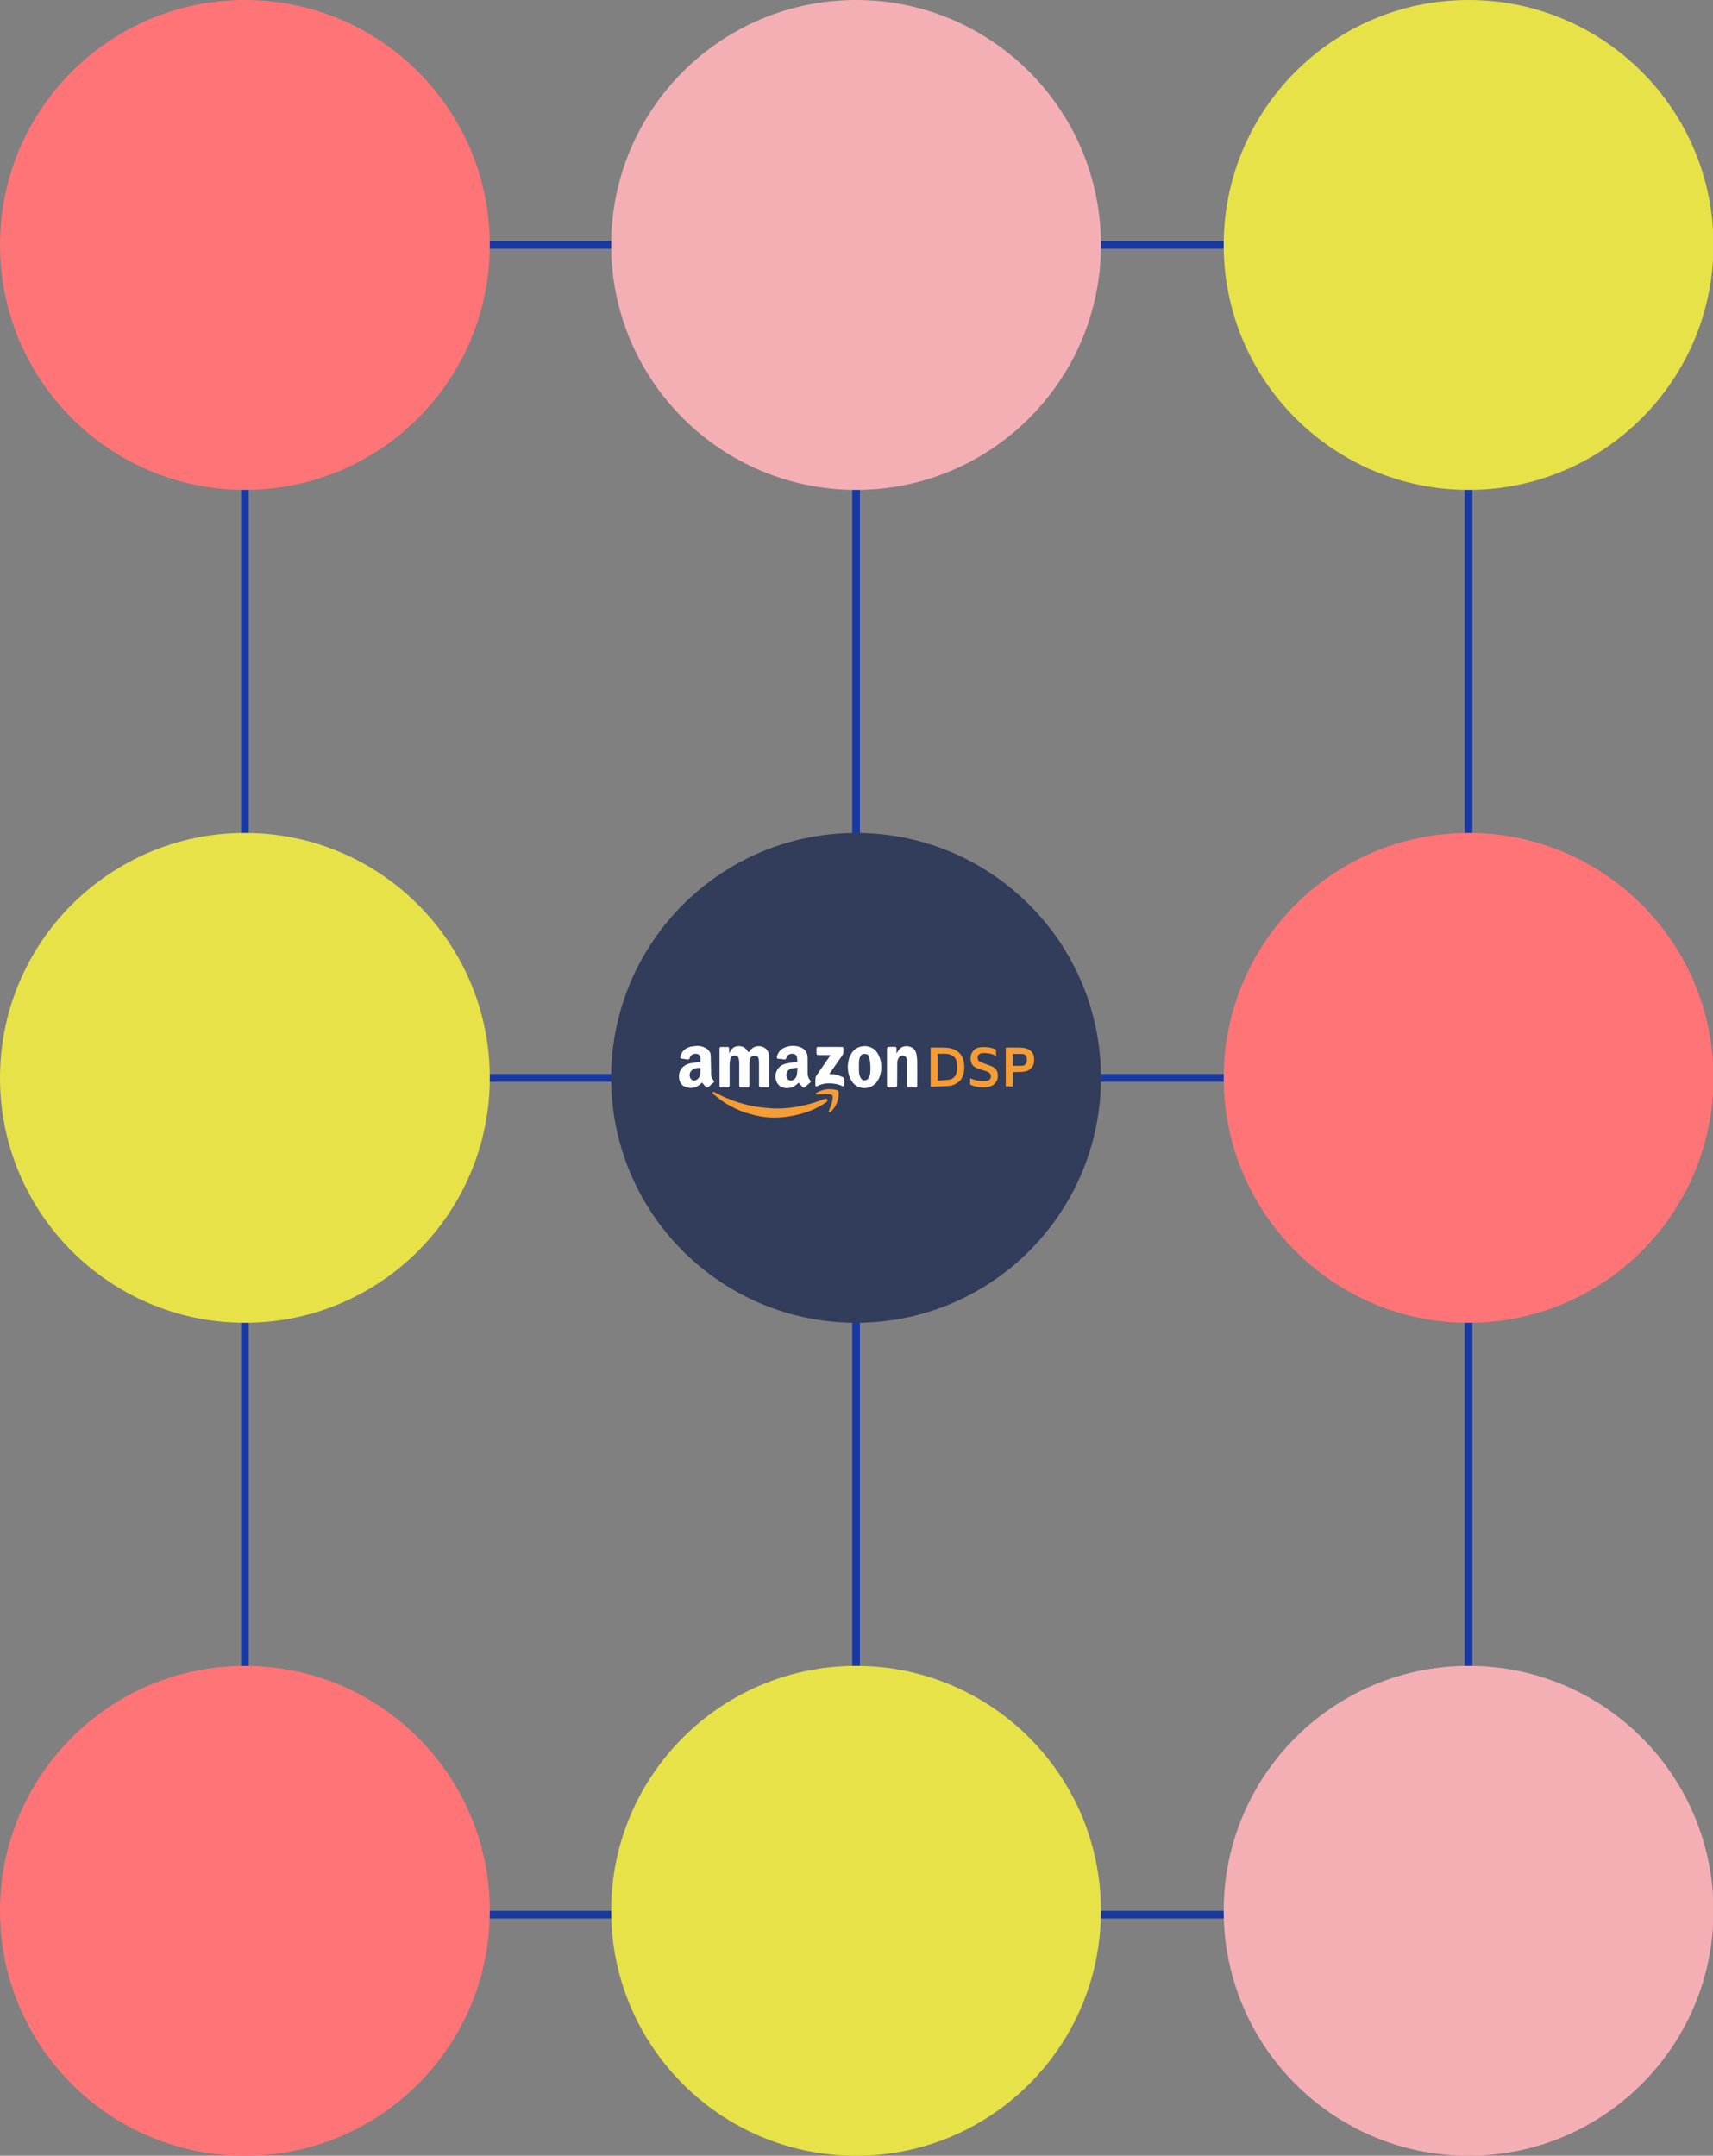 <?xml version="1.0" encoding="UTF-8"?><svg id="Layer_2" xmlns="http://www.w3.org/2000/svg" viewBox="0 0 323.93 407.58"><rect x="0" y="0" width="323.93" height="407.58" fill="#808080" stroke="none"/><defs><style>.cls-1{fill:#fff;}.cls-2{fill:#313d5a;}.cls-3{fill:#e7e247;}.cls-4{fill:#f4afb4;}.cls-5{fill:#f69c35;}.cls-6{fill:#1839a0;}.cls-7{fill:#ff7477;}</style></defs><rect class="cls-6" x="18.99" y="45.59" width="286.86" height="1.45"/><rect class="cls-6" x="18.99" y="203.07" width="286.86" height="1.45"/><rect class="cls-6" x="18.99" y="361.28" width="286.86" height="1.45"/><rect class="cls-6" x="276.98" y="35.37" width="1.45" height="324.6"/><rect class="cls-6" x="161.16" y="36.61" width="1.45" height="324.6"/><rect class="cls-6" x="45.59" y="36.61" width="1.45" height="324.6"/><circle class="cls-7" cx="46.31" cy="361.28" r="46.31"/><circle class="cls-3" cx="161.88" cy="361.28" r="46.31"/><circle class="cls-4" cx="277.71" cy="361.28" r="46.31"/><circle class="cls-7" cx="46.31" cy="46.31" r="46.31"/><circle class="cls-4" cx="161.88" cy="46.31" r="46.31"/><circle class="cls-3" cx="277.71" cy="46.31" r="46.31"/><circle class="cls-3" cx="46.31" cy="203.79" r="46.31"/><circle class="cls-2" cx="161.88" cy="203.79" r="46.31"/><circle class="cls-7" cx="277.71" cy="203.79" r="46.31"/><path class="cls-1" d="m137.94,199.06c.03-.06.07-.12.1-.18.3-.59.73-1.01,1.42-1.08.82-.08,1.47.19,1.89.92q.21.36.42.01c.46-.73,1.33-1.09,2.18-.88.88.21,1.43.85,1.48,1.77.03.45.01.91.01,1.36,0,1.4,0,2.79,0,4.19,0,.36-.07.42-.43.43-.37,0-.74,0-1.11,0-.26,0-.37-.11-.37-.37,0-1.46,0-2.92,0-4.38,0-.26-.03-.52-.09-.76-.07-.3-.35-.48-.66-.49-.59,0-.93.28-1.02.87-.04.28-.05.57-.05.86,0,1.26,0,2.51,0,3.77,0,.44-.06.5-.5.5-.34,0-.69,0-1.03,0-.32,0-.39-.07-.39-.39,0-1.45,0-2.9,0-4.36,0-.21-.03-.43-.08-.63-.12-.46-.39-.66-.8-.65-.4,0-.75.28-.83.7-.07.35-.11.72-.11,1.08-.01,1.28,0,2.56,0,3.83,0,.32-.08.41-.41.42-.38,0-.77,0-1.15,0-.25,0-.34-.08-.34-.34,0-.37,0-.74,0-1.11,0-1.89,0-3.77,0-5.66,0-.07,0-.14,0-.21.01-.26.05-.32.3-.33.41-.01.82,0,1.24,0,.19,0,.28.1.27.29,0,.26,0,.53,0,.79.02,0,.04.01.06.02Z"/><path class="cls-1" d="m132.46,200.77c0-.27.02-.54,0-.81-.05-.49-.52-.8-1.09-.71-.45.07-.79.28-.93.75-.09.31-.17.34-.53.29-.32-.04-.63-.08-.95-.12-.32-.04-.38-.14-.29-.45.23-.86.79-1.44,1.62-1.73.36-.13.76-.17,1.14-.21.71-.09,1.4.03,2.02.38.53.3.91.74.94,1.37.04.94.05,1.88.07,2.82,0,.2.01.41,0,.61-.02.48.13.9.44,1.27.21.26.19.31-.06.53-.28.24-.56.49-.83.73-.22.2-.31.22-.53.01-.2-.18-.37-.4-.54-.61-.06-.07-.1-.15-.15-.22-.18.15-.33.3-.5.43-.79.61-1.66.75-2.6.44-.71-.24-1.11-.78-1.24-1.5-.26-1.42.51-2.66,2.1-3,.52-.11,1.05-.14,1.58-.22.11-.01.22-.04.34-.06Zm0,1.13c-.31.02-.6.01-.88.07-.85.18-1.36.89-1.1,1.72.13.4.56.69.88.61.4-.09.69-.33.89-.69.3-.54.18-1.11.21-1.71Z"/><path class="cls-1" d="m150.78,200.76c-.03-.32-.03-.62-.08-.92-.05-.33-.38-.57-.77-.6-.56-.04-1.11.23-1.24.8-.06.26-.19.3-.47.26-.29-.05-.58-.08-.87-.09-.41-.01-.52-.15-.41-.53.25-.84.8-1.41,1.63-1.7.89-.32,1.79-.32,2.67-.03.98.33,1.47,1.03,1.48,2.07,0,.93.01,1.86,0,2.79,0,.52.1.98.44,1.4.24.29.21.33-.08.58-.29.25-.59.5-.87.75-.16.14-.31.14-.44,0-.21-.23-.41-.47-.62-.71-.03-.04-.06-.09-.09-.13-.22.18-.42.36-.64.52-.6.46-1.3.56-2.01.48-.96-.11-1.57-.81-1.74-1.77-.21-1.26.59-2.45,1.73-2.76.64-.17,1.29-.3,1.95-.32.12,0,.24-.04.41-.06Zm.02,1.11c-.2.02-.34.05-.49.05-.35,0-.67.1-.98.25-.66.34-.77,1.16-.49,1.7.16.31.58.55.99.39.46-.18.74-.53.84-.97.1-.45.09-.92.13-1.41Z"/><path class="cls-1" d="m169.52,199.2c.15-.24.27-.46.42-.66.47-.65,1.13-.83,1.89-.7.78.14,1.28.62,1.45,1.38.11.48.15.99.16,1.48.02,1.46,0,2.92,0,4.38,0,.08,0,.15,0,.23,0,.17-.09.27-.25.28-.47.01-.95.02-1.42.01-.18,0-.22-.16-.22-.33,0-.82,0-1.65,0-2.47,0-.56,0-1.12,0-1.68,0-.29-.04-.58-.09-.87-.06-.35-.27-.6-.63-.68-.35-.08-.63.09-.83.36-.2.28-.32.6-.33.95-.01,1.35-.01,2.71-.02,4.06,0,.62-.03.65-.65.65-.31,0-.62,0-.92,0-.24,0-.35-.11-.35-.36,0-.59,0-1.17,0-1.76,0-1.72,0-3.44,0-5.15,0-.28.07-.37.35-.38.38-.02.77-.02,1.15-.01.24,0,.3.07.3.33,0,.3,0,.6,0,.93Z"/><path class="cls-1" d="m163.42,205.74c-1.31-.07-2.17-.75-2.68-1.93-.21-.49-.34-1-.39-1.55-.08-.84.01-1.64.32-2.41.36-.9.93-1.62,1.91-1.92,1.47-.44,2.89.16,3.56,1.54.47.97.61,2.01.45,3.09-.11.75-.34,1.43-.81,2.03-.5.64-1.35,1.17-2.37,1.14Zm-.99-4.12c0,.29-.01.57,0,.86.03.52.1,1.03.42,1.46.22.3.54.39.89.28.34-.1.52-.36.65-.66.2-.48.2-1,.21-1.51.01-.37,0-.74-.05-1.1-.04-.38-.11-.77-.21-1.14-.07-.26-.25-.46-.53-.51-.65-.11-.96.03-1.19.59-.22.56-.2,1.14-.19,1.73Z"/><path class="cls-5" d="m146.51,211.31c-2,.02-3.79-.39-5.56-.95-1.29-.41-2.49-1.02-3.65-1.72-.84-.5-1.59-1.11-2.34-1.73-.09-.08-.17-.19-.21-.3-.04-.11.02-.2.16-.17.09.02.19.05.27.09.65.32,1.28.69,1.95.97.88.37,1.77.72,2.69.99.99.3,2,.54,3.01.72.91.17,1.84.24,2.76.32.58.05,1.17.06,1.76.05,1.15-.02,2.3-.14,3.43-.34,1.53-.28,3.03-.67,4.48-1.21.21-.08.41-.18.62-.25.12-.04.26-.06.38-.04.2.04.29.29.18.47-.05.07-.11.13-.18.17-1.54,1.09-3.25,1.81-5.07,2.29-1.59.41-3.2.64-4.71.63Z"/><path class="cls-1" d="m156.83,203.07c.42.03.84.02,1.23.11.46.11.89.31,1.33.48.18.07.26.22.26.42,0,.34,0,.67,0,1.01,0,.28-.14.36-.39.24-.63-.3-1.29-.42-1.98-.48-.97-.09-1.88.07-2.75.51-.21.11-.35.03-.35-.21,0-.45,0-.89.03-1.34.02-.18.13-.37.23-.53.85-1.23,1.7-2.45,2.55-3.68.01-.02.02-.05.05-.1-.15,0-.28-.02-.41-.02-.59,0-1.19,0-1.78,0-.38,0-.45-.07-.45-.45,0-.25,0-.5,0-.75,0-.27.07-.34.34-.34.57,0,1.15,0,1.72,0,.89,0,1.78,0,2.66.01.34,0,.36.02.36.35,0,.2-.02.41,0,.61.03.24-.06.43-.19.62-.82,1.17-1.63,2.33-2.44,3.5,0,.01-.01.03-.02.06Z"/><path class="cls-5" d="m175.99,198.06c.05,0,.12,0,.19,0,.71,0,1.43-.02,2.14,0,.73.02,1.46.05,2.14.38.95.46,1.59,1.15,1.78,2.22.19,1.03.16,2.02-.26,2.99-.27.63-.78,1.02-1.37,1.33-.4.21-.83.33-1.26.35-1.11.07-2.22.1-3.37.15v-7.42Zm1.33,6.25c.75-.06,1.47-.07,2.17-.18.67-.1,1.13-.52,1.35-1.17.23-.69.2-1.39.1-2.09-.1-.73-.55-1.19-1.23-1.45-.78-.3-1.59-.14-2.39-.19v5.08Z"/><path class="cls-5" d="m190.18,198.06c.84,0,1.68-.02,2.51,0,.53.02,1.07.03,1.58.24.8.32,1.28,1.02,1.28,1.88,0,.39,0,.78-.15,1.15-.32.76-.92,1.17-1.71,1.28-.61.08-1.24.07-1.85.09-.1,0-.2,0-.31,0v2.71h-1.34v-7.36Zm1.34,3.45c.63,0,1.24.02,1.85-.01.18,0,.39-.13.52-.27.39-.4.31-.9.23-1.38-.04-.2-.16-.35-.36-.46-.23-.13-.46-.11-.69-.12-.51,0-1.02,0-1.54,0v2.24Z"/><path class="cls-5" d="m183.46,205.07v-1.2c.08.03.14.04.2.07.61.25,1.24.43,1.9.44.32,0,.64.02.95,0,.83-.08,1.03-.83.79-1.27-.19-.36-.53-.5-.91-.61-.62-.19-1.26-.38-1.85-.64-.57-.25-.88-.75-.97-1.37-.1-.72.07-1.36.56-1.91.4-.44.92-.57,1.47-.6.89-.05,1.77.03,2.6.4.12.05.15.1.15.21,0,.36,0,.71,0,1.09-.07-.04-.14-.07-.21-.12-.48-.31-1.03-.38-1.58-.44-.31-.04-.63-.03-.94,0-.16.02-.33.11-.46.21-.44.35-.39,1.13.11,1.4.31.17.66.26.99.39.5.19,1.01.36,1.49.59.64.32.91.87.94,1.58.03.66-.19,1.21-.65,1.66-.43.41-.99.54-1.55.61-.94.1-1.86-.02-2.74-.38-.09-.04-.2-.06-.3-.1Z"/><path class="cls-5" d="m155.98,206.84c-.43.04-.93.09-1.43.13-.01,0-.03,0-.04,0-.11-.03-.22-.06-.34-.1.07-.09.12-.2.21-.25,1.15-.68,2.38-.85,3.67-.57.49.11.56.21.55.7,0,1.29-.48,2.39-1.36,3.32-.08.09-.2.16-.31.21-.05.02-.14,0-.19-.03-.03-.02-.02-.12,0-.17.16-.46.35-.91.5-1.38.11-.36.19-.74.23-1.12.05-.45-.13-.64-.59-.69-.28-.03-.56-.04-.91-.06Z"/></svg>